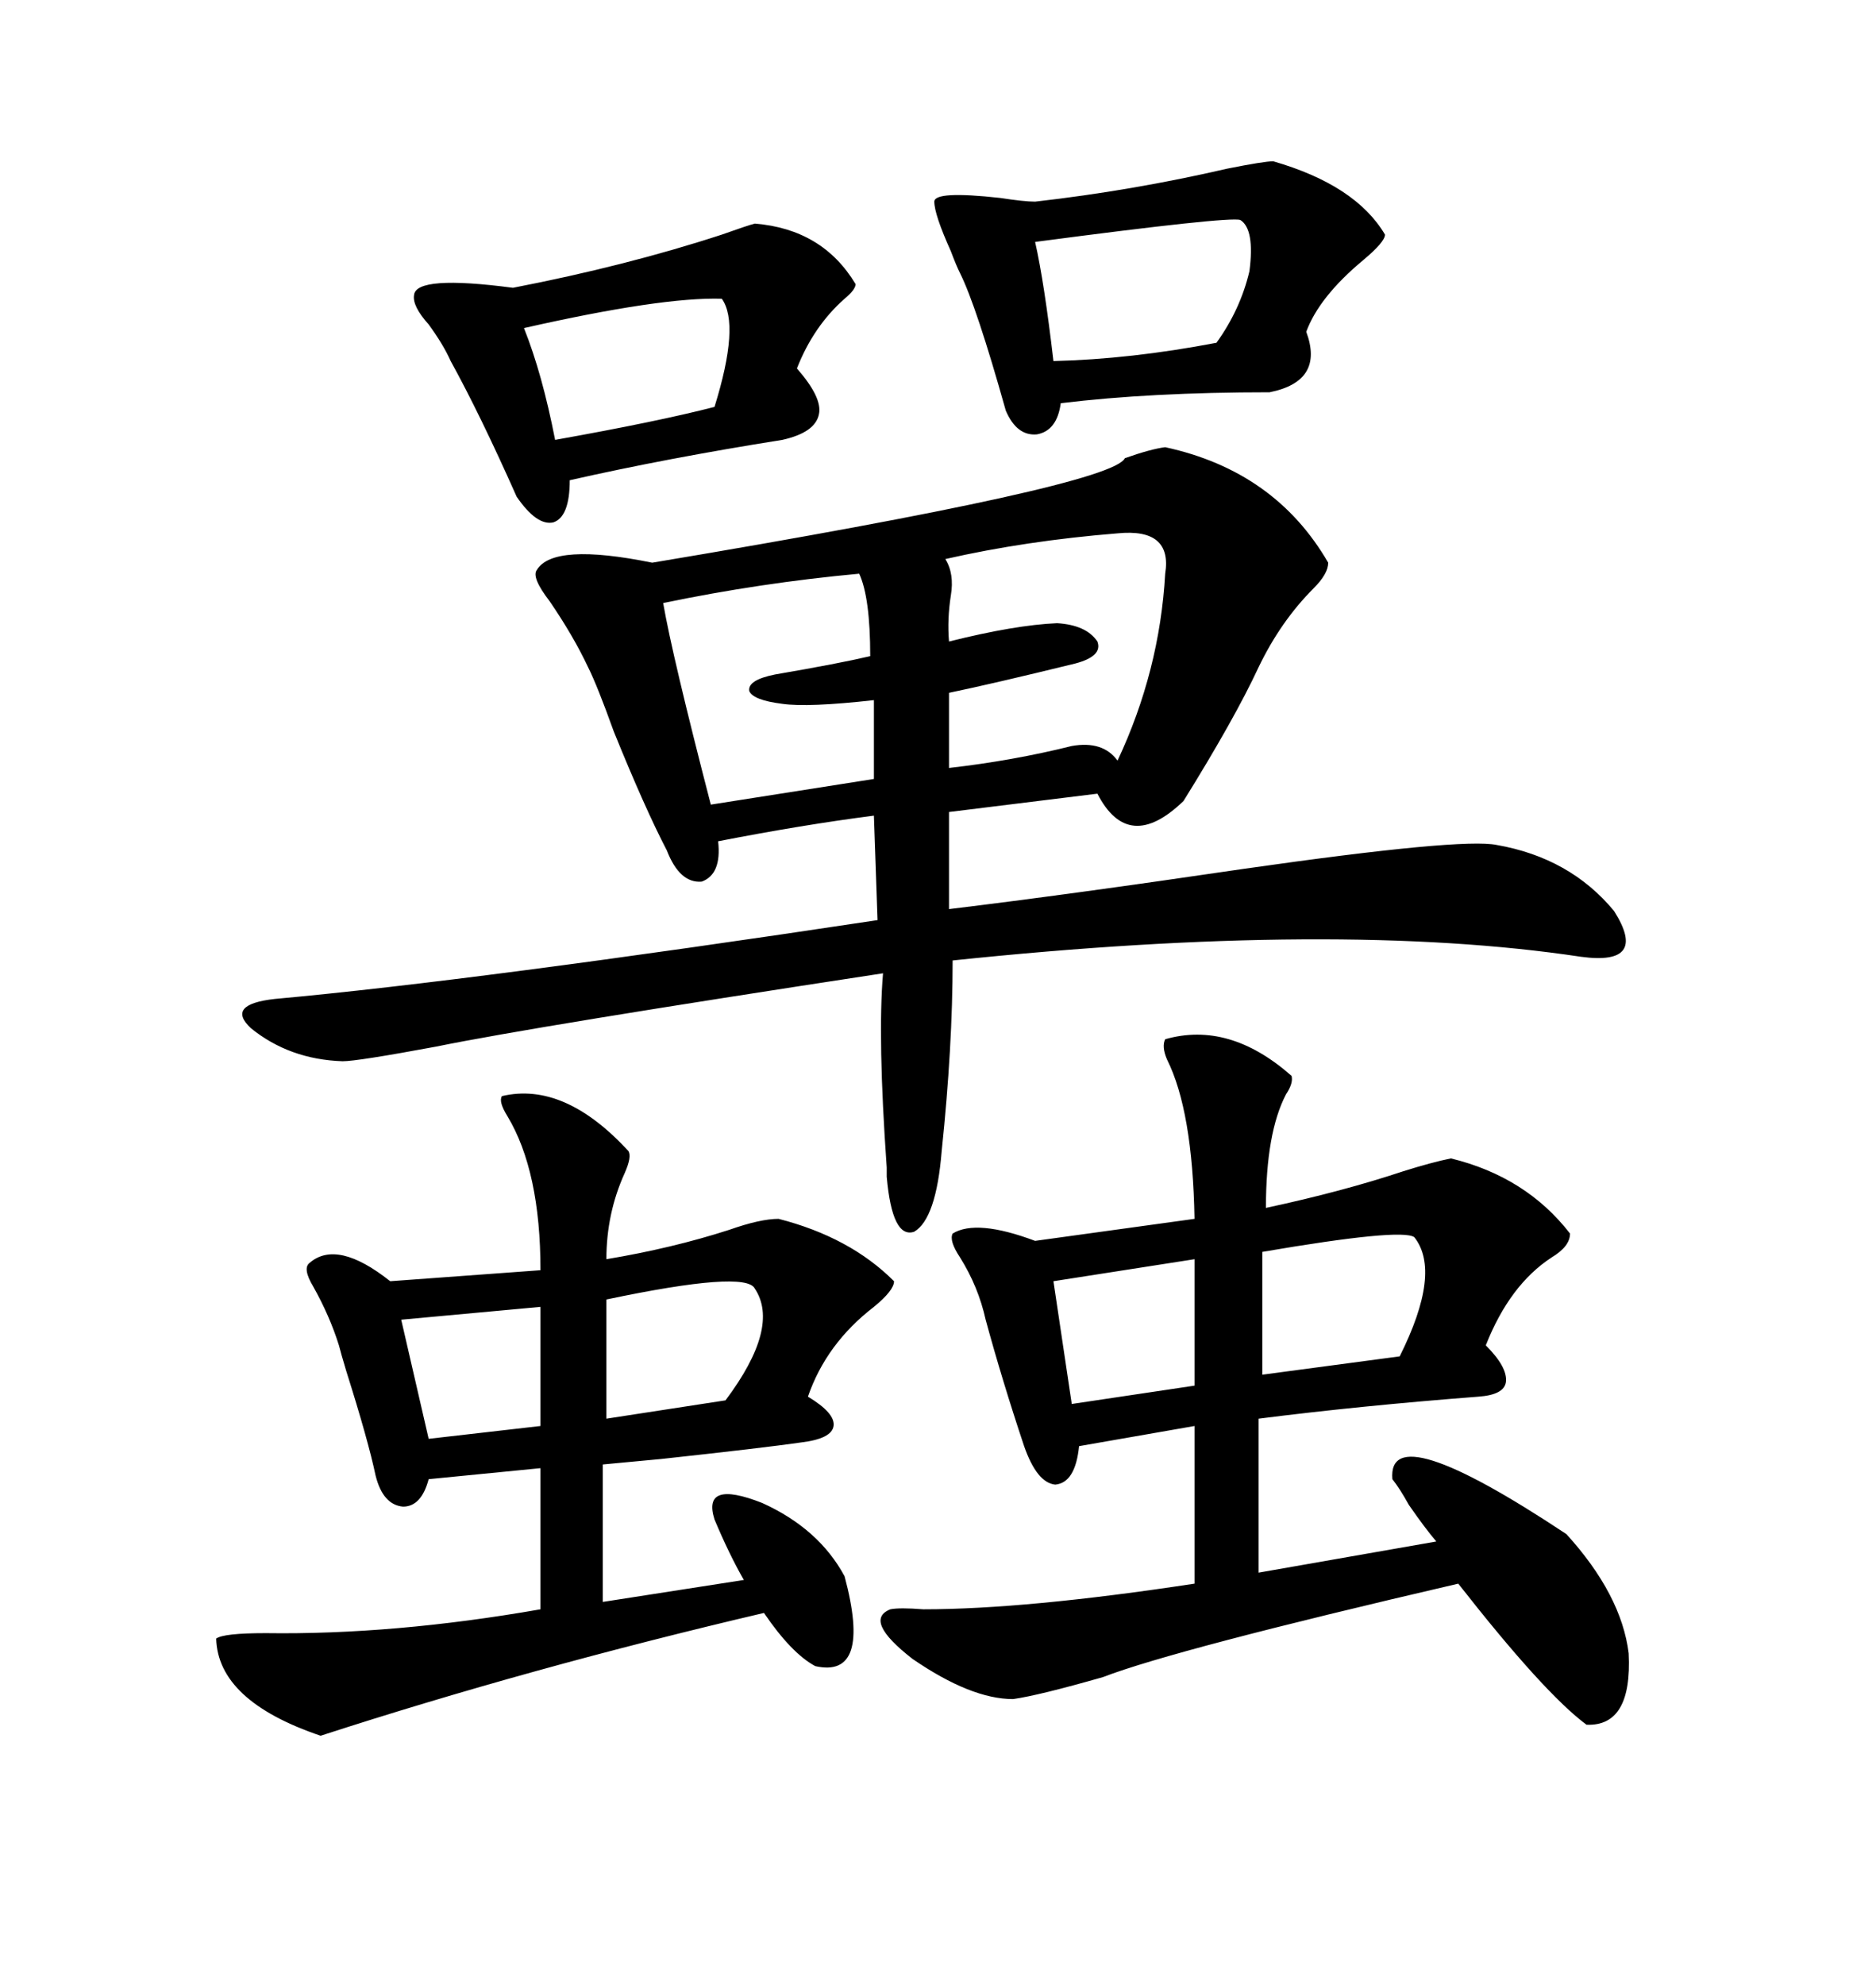 <svg xmlns="http://www.w3.org/2000/svg" xmlns:xlink="http://www.w3.org/1999/xlink" width="300" height="317.285"><path d="M186.33 71.48L186.33 71.48Q203.91 75.29 212.40 89.94L212.40 89.94Q212.40 91.70 210.06 94.04L210.06 94.04Q204.79 99.32 201.27 106.64L201.27 106.64Q197.46 114.84 189.26 128.03L189.26 128.03Q180.47 136.52 175.49 126.86L175.49 126.86L151.76 129.79L151.76 145.31Q171.09 142.97 198.93 138.87L198.93 138.87Q233.79 133.89 239.36 135.06L239.36 135.06Q251.07 137.11 258.11 145.61L258.11 145.61Q263.67 154.39 252.83 152.93L252.83 152.93Q213.87 147.07 152.34 153.52L152.34 153.52Q152.34 167.29 150.59 183.98L150.59 183.98Q149.71 194.82 146.19 196.88L146.19 196.88Q142.68 198.05 141.80 188.09L141.80 188.09Q141.80 187.50 141.80 186.62L141.80 186.62Q140.33 165.82 141.21 155.57L141.21 155.57Q85.55 164.06 69.73 167.29L69.73 167.29Q57.13 169.63 54.79 169.63L54.79 169.63Q46.29 169.34 40.14 164.36L40.14 164.36Q36.04 160.55 43.95 159.67L43.95 159.67Q76.17 156.74 140.33 147.07L140.33 147.07L139.75 130.37Q128.32 131.84 114.84 134.47L114.84 134.47Q115.43 139.75 112.21 140.92L112.21 140.92Q108.69 141.21 106.64 135.94L106.64 135.94Q103.13 129.20 98.14 116.89L98.14 116.89Q95.51 109.57 94.04 106.64L94.04 106.64Q91.70 101.66 87.89 96.09L87.89 96.09Q84.96 92.29 85.84 91.11L85.84 91.11Q88.48 86.72 104.30 89.94L104.30 89.94Q177.83 77.64 179.88 73.24L179.88 73.24Q183.98 71.78 186.33 71.48ZM186.33 166.11L186.33 166.11Q196.58 163.18 206.54 171.97L206.54 171.97Q206.84 173.14 205.66 174.90L205.66 174.90Q202.44 181.05 202.44 193.07L202.44 193.07Q214.75 190.43 224.41 187.21L224.41 187.21Q229.10 185.74 232.03 185.16L232.03 185.16Q244.04 188.09 251.07 197.17L251.07 197.17Q251.07 199.22 248.14 200.98L248.14 200.98Q241.41 205.37 237.60 215.04L237.60 215.04Q241.11 218.55 240.82 220.90L240.82 220.90Q240.53 222.95 236.43 223.24L236.43 223.24Q217.38 224.71 201.27 226.76L201.27 226.76L201.27 251.37L229.69 246.39Q227.93 244.34 225.29 240.53L225.29 240.53Q223.83 237.89 222.66 236.43L222.66 236.43Q221.78 226.17 250.49 245.21L250.49 245.21Q259.28 254.88 260.45 264.26L260.45 264.26Q261.04 275.98 253.71 275.68L253.71 275.68Q246.97 270.70 233.20 253.13L233.20 253.13Q187.79 263.67 176.37 268.07L176.37 268.07Q166.11 271.00 162.01 271.58L162.01 271.58Q155.27 271.58 145.90 265.14L145.90 265.14Q137.99 258.98 142.38 257.23L142.38 257.23Q143.85 256.93 147.66 257.23L147.66 257.23Q164.06 257.23 191.02 253.13L191.02 253.13L191.02 227.93L172.56 231.15Q171.97 237.01 168.75 237.30L168.75 237.30Q165.82 237.01 163.77 231.15L163.77 231.15Q160.25 220.61 157.62 210.94L157.62 210.94Q156.45 205.66 153.52 200.98L153.52 200.98Q151.76 198.34 152.34 197.17L152.34 197.17Q156.15 194.82 165.53 198.34L165.53 198.34L191.02 194.82Q190.72 177.54 186.62 169.34L186.62 169.34Q185.74 167.29 186.33 166.11ZM80.27 175.20L80.27 175.20Q90.23 172.85 100.49 183.98L100.49 183.98Q101.07 184.86 99.90 187.50L99.90 187.50Q96.97 193.95 96.97 201.27L96.97 201.27Q107.52 199.51 116.60 196.58L116.60 196.58Q121.58 194.82 124.51 194.82L124.51 194.82Q135.94 197.75 142.97 204.79L142.97 204.79Q142.97 206.25 139.75 208.89L139.75 208.89Q132.13 214.75 129.20 223.24L129.20 223.24Q133.59 225.88 133.30 227.93L133.30 227.93Q133.01 229.98 128.03 230.57L128.03 230.57Q121.88 231.45 105.76 233.20L105.76 233.20Q99.32 233.79 96.39 234.08L96.39 234.08L96.39 256.05L118.95 252.54Q116.60 248.44 114.26 242.87L114.26 242.87Q112.21 236.43 121.88 240.23L121.88 240.23Q130.96 244.34 135.06 251.95L135.06 251.95Q139.45 268.36 130.37 266.31L130.37 266.31Q126.56 264.26 122.17 257.81L122.17 257.81Q84.67 266.60 51.27 277.44L51.27 277.44Q34.86 271.88 34.57 261.91L34.57 261.91Q35.74 261.04 42.48 261.04L42.48 261.04Q62.99 261.33 86.43 257.23L86.43 257.23L86.43 234.67L68.55 236.43Q67.38 240.82 64.45 240.82L64.45 240.82Q61.23 240.53 60.06 235.84L60.06 235.84Q58.89 230.27 55.37 219.14L55.37 219.14Q54.49 216.21 54.20 215.04L54.20 215.04Q52.73 210.35 50.10 205.66L50.10 205.66Q48.34 202.73 49.51 201.86L49.51 201.86Q53.91 198.05 62.40 204.79L62.40 204.79L86.43 203.03Q86.43 187.21 81.15 178.42L81.15 178.42Q79.69 176.07 80.27 175.20ZM203.61 25.78L203.61 25.78Q216.80 29.59 221.48 37.50L221.48 37.50Q221.48 38.67 217.97 41.60L217.97 41.60Q210.94 47.46 208.89 53.03L208.89 53.03Q211.82 60.94 203.03 62.70L203.03 62.70Q183.98 62.70 169.63 64.45L169.63 64.45Q169.04 68.85 165.82 69.43L165.82 69.43Q162.60 69.73 160.84 65.63L160.84 65.63Q156.15 48.93 153.52 43.65L153.52 43.65Q152.93 42.48 152.05 40.14L152.05 40.14Q149.41 34.28 149.41 32.23L149.41 32.23Q149.41 30.47 159.96 31.64L159.96 31.64Q163.77 32.23 165.53 32.23L165.53 32.23Q181.05 30.47 196.29 26.95L196.29 26.95Q202.15 25.78 203.61 25.78ZM120.70 35.74L120.70 35.74Q131.54 36.62 136.82 45.41L136.82 45.41Q136.82 46.29 135.06 47.75L135.06 47.75Q130.08 52.15 127.44 58.89L127.44 58.89Q131.54 63.57 130.96 66.21L130.96 66.21Q130.37 69.14 125.10 70.31L125.10 70.31Q106.64 73.24 91.11 76.76L91.11 76.76Q91.11 82.62 88.48 83.50L88.48 83.50Q85.84 84.08 82.62 79.39L82.62 79.39Q76.76 66.21 72.07 57.71L72.07 57.71Q70.90 55.08 68.55 51.86L68.55 51.86Q65.92 48.93 66.21 47.17L66.21 47.17Q66.50 43.95 82.03 46.00L82.03 46.00Q100.20 42.48 115.43 37.50L115.43 37.50Q119.53 36.04 120.70 35.74ZM151.76 110.74L151.76 110.74L151.76 122.75Q162.01 121.58 171.39 119.24L171.39 119.24Q176.37 118.36 178.71 121.58L178.71 121.58Q185.45 107.23 186.33 91.70L186.33 91.70Q187.50 84.38 178.71 85.25L178.71 85.25Q164.06 86.43 151.17 89.36L151.17 89.36Q152.64 91.70 152.05 95.21L152.05 95.21Q151.46 99.02 151.76 102.54L151.76 102.54Q162.30 99.90 169.04 99.61L169.04 99.61Q173.73 99.90 175.49 102.54L175.49 102.54Q176.37 104.88 171.97 106.05L171.97 106.05Q158.79 109.28 151.76 110.74ZM106.05 96.39L106.05 96.39Q107.52 104.88 113.67 128.61L113.67 128.61L139.75 124.51L139.75 111.91Q129.20 113.09 125.10 112.50L125.10 112.50Q120.41 111.91 119.82 110.45L119.82 110.45Q119.53 108.69 123.93 107.81L123.93 107.81Q134.18 106.05 139.16 104.88L139.16 104.88Q139.16 95.51 137.40 91.70L137.40 91.70Q121.58 93.16 106.05 96.39ZM198.34 35.16L198.34 35.16Q196.58 34.57 165.53 38.67L165.53 38.67Q166.99 45.12 168.46 57.71L168.46 57.71Q180.76 57.42 194.53 54.79L194.53 54.79Q198.34 49.51 199.80 43.36L199.80 43.36Q200.68 36.62 198.34 35.16ZM115.43 47.75L115.43 47.75Q105.76 47.46 83.79 52.44L83.79 52.44Q86.72 59.77 88.77 70.31L88.77 70.31Q105.18 67.38 114.26 65.04L114.26 65.04Q118.36 51.86 115.43 47.75ZM226.17 197.75L226.17 197.75Q224.12 196.29 201.86 200.10L201.86 200.10L201.86 219.73L223.83 216.80Q230.57 203.32 226.17 197.75ZM120.70 205.96L120.70 205.96Q119.24 203.03 96.97 207.71L96.97 207.71L96.97 226.76L116.02 223.83Q124.80 212.11 120.70 205.96ZM191.02 221.48L191.02 201.27L168.46 204.79L171.39 224.41L191.02 221.48ZM86.43 227.93L86.43 208.89L64.16 210.94L68.55 229.98L86.43 227.93Z"/></svg>
